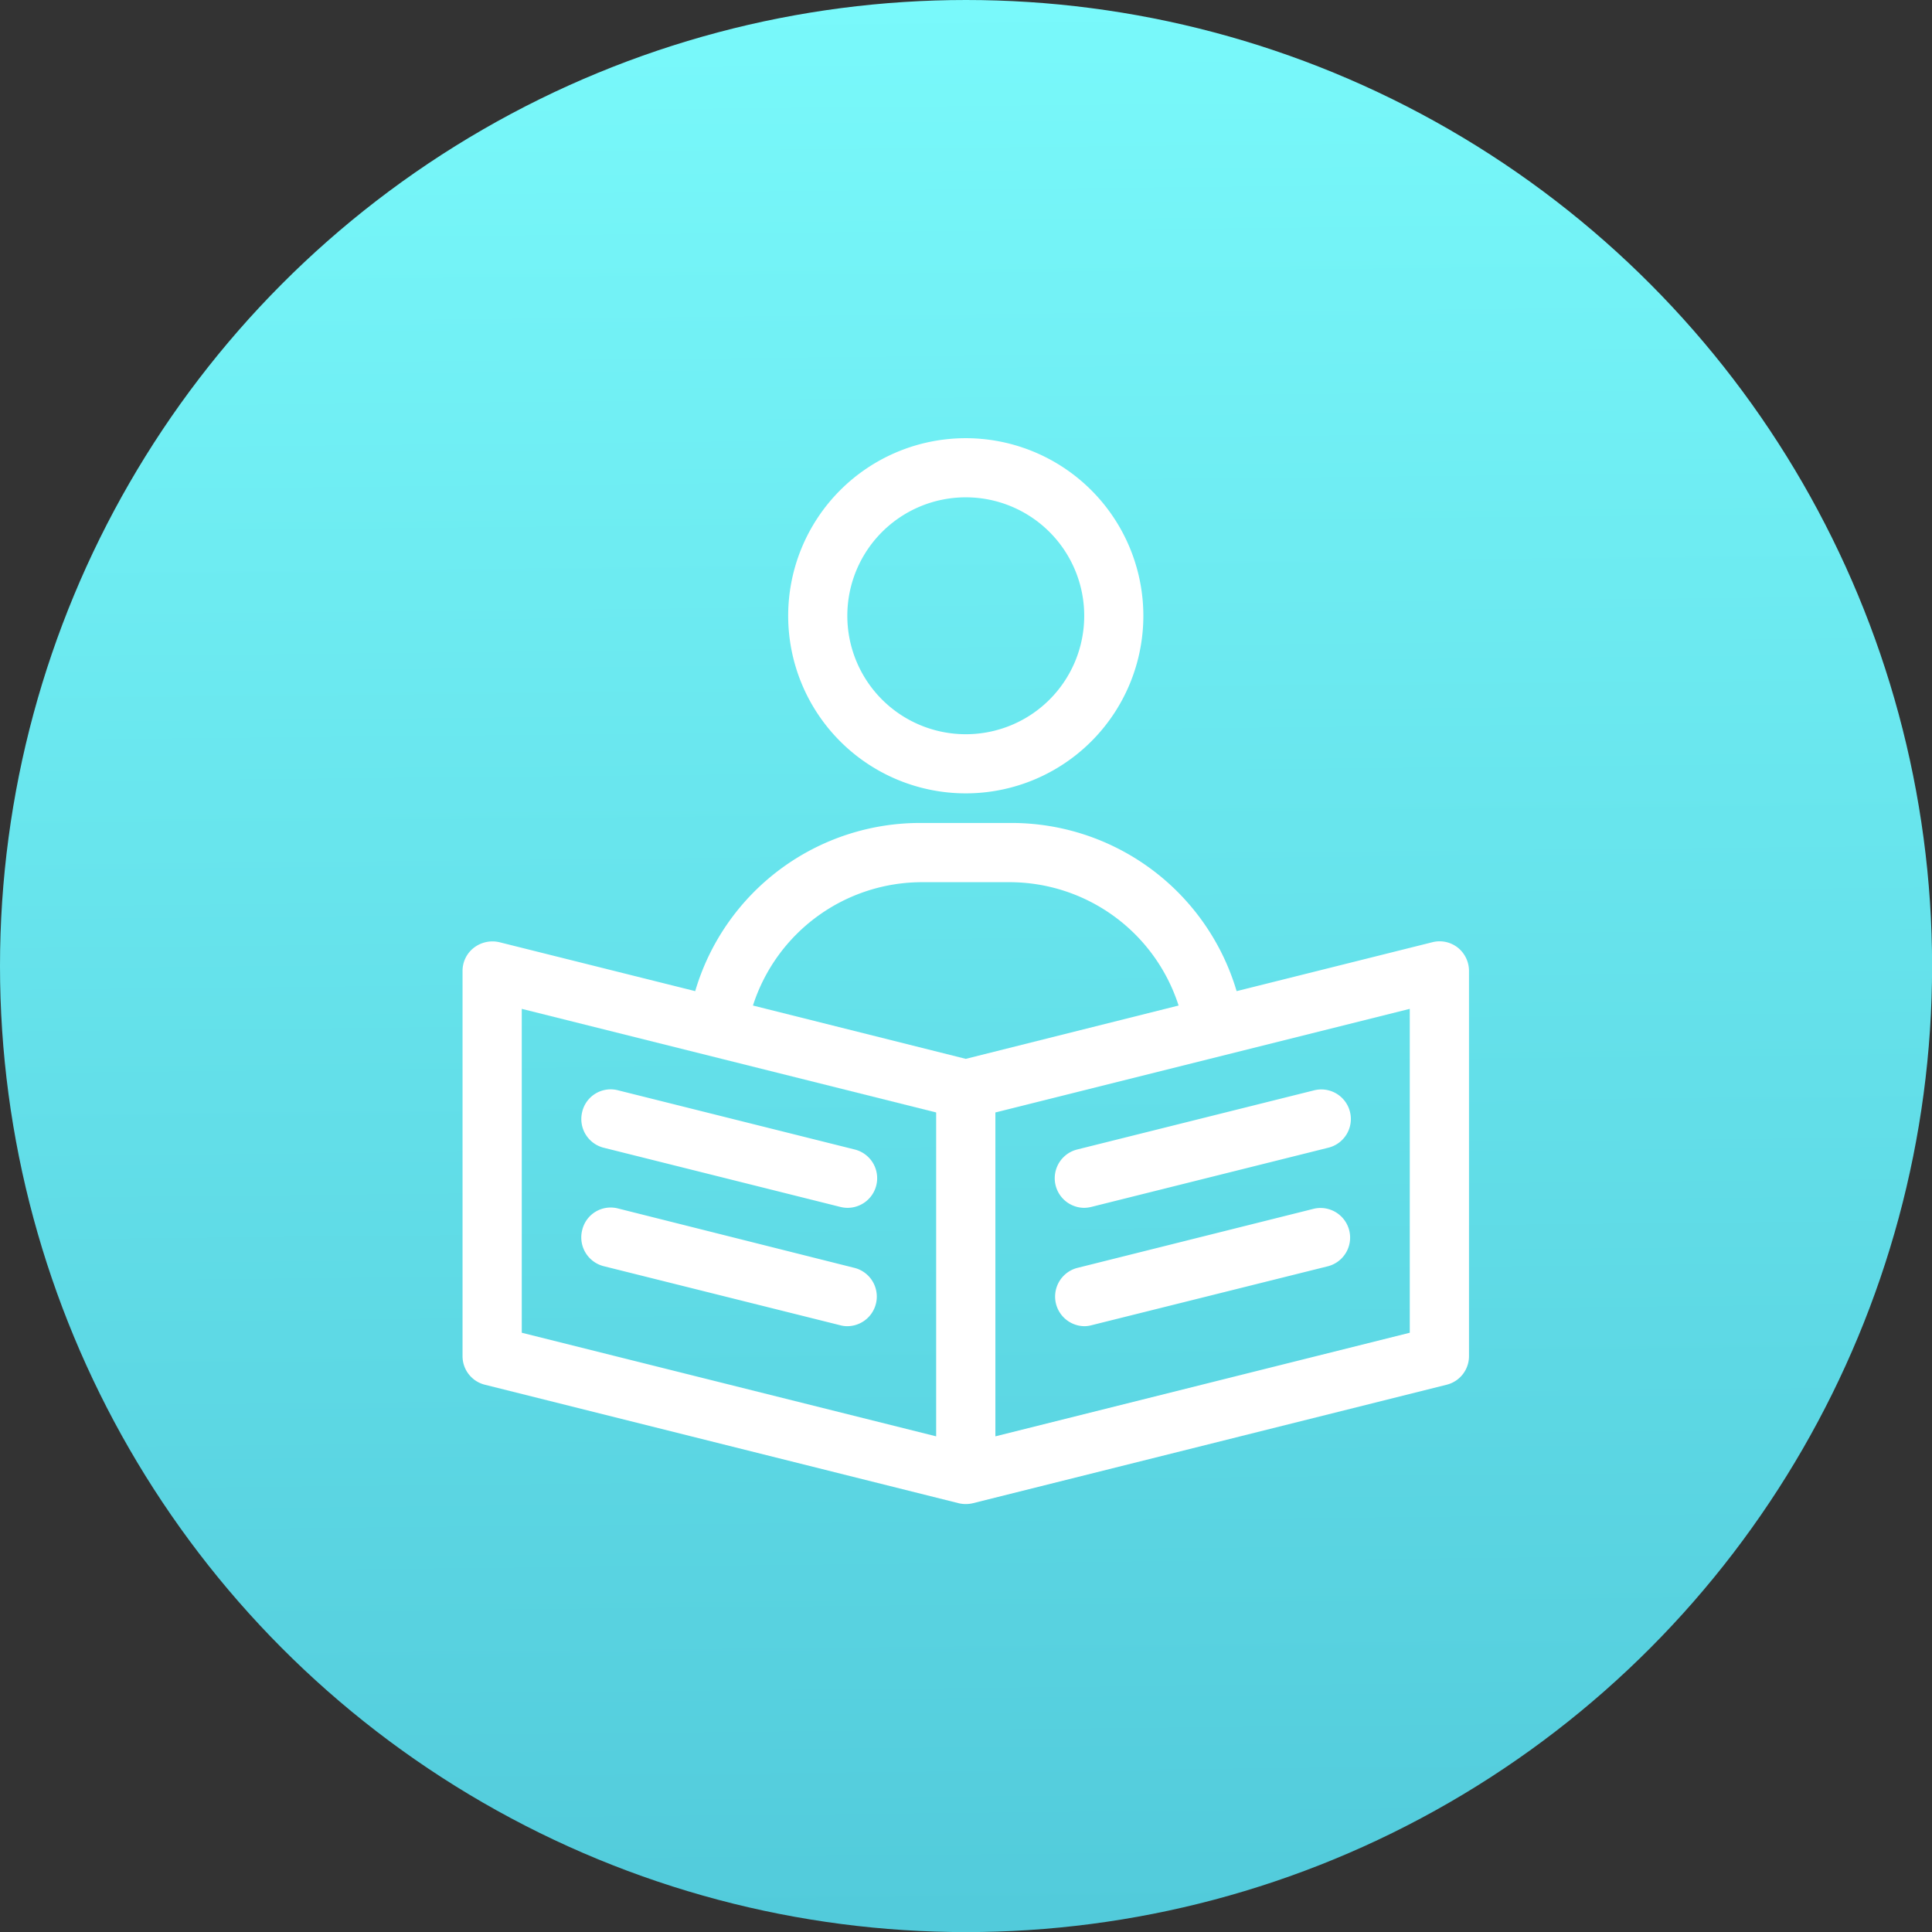<?xml version="1.0" encoding="UTF-8"?>
<svg xmlns="http://www.w3.org/2000/svg" xmlns:xlink="http://www.w3.org/1999/xlink" viewBox="0 0 209.43 209.43">
  <rect x="0" y="0" width="209.43" height="209.43" fill="#333333" stroke="none"/>
  <defs>
    <style>.cls-1{fill:url(#New_Gradient_Swatch);}.cls-2{fill:#fff;}</style>
    <linearGradient id="New_Gradient_Swatch" x1="103.4" y1="-26.85" x2="106.6" y2="293.51" gradientUnits="userSpaceOnUse">
      <stop offset="0" stop-color="#7effff"></stop>
      <stop offset="1" stop-color="#42b8ce"></stop>
    </linearGradient>
  </defs>
  <g id="Layer_2" data-name="Layer 2">
    <g id="Layer_1-2" data-name="Layer 1">
      <circle class="cls-1" cx="104.72" cy="104.72" r="104.72"></circle>
      <path class="cls-2" d="M104.69,47.5a19.25,19.25,0,1,0,19.25,19.25A19.26,19.26,0,0,0,104.69,47.5Zm0,32.09a12.84,12.84,0,1,1,12.84-12.84A12.83,12.83,0,0,1,104.69,79.59Z"></path>
      <path class="cls-2" d="M99.88,89.21a25.41,25.41,0,0,0-24.52,18.23l-21.21-5.3a3.3,3.3,0,0,0-2.76.58,3.17,3.17,0,0,0-1.25,2.54V147a3.19,3.19,0,0,0,2.44,3.11l51.34,12.84a3.34,3.34,0,0,0,1.54,0l51.34-12.84a3.19,3.19,0,0,0,2.44-3.11V105.26a3.23,3.23,0,0,0-1.22-2.54,3.18,3.18,0,0,0-2.76-.58l-21.21,5.3A25.46,25.46,0,0,0,109.5,89.21Zm1.6,66.49L56.56,144.47V109.36l44.92,11.23Zm51.34-46.34v35.11L107.9,155.7V120.59ZM127.76,109l-23.07,5.78L81.62,109A19.26,19.26,0,0,1,99.88,95.63h9.62A19.26,19.26,0,0,1,127.76,109Z"></path>
      <path class="cls-2" d="M65.42,124.41l25.67,6.42a3.32,3.32,0,0,0,.77.1,3.21,3.21,0,0,0,.77-6.33L67,118.19a3.17,3.17,0,0,0-3.89,2.34A3.21,3.21,0,0,0,65.42,124.41Z"></path>
      <path class="cls-2" d="M117.53,130.93a3.46,3.46,0,0,0,.77-.1L144,124.41a3.2,3.2,0,1,0-1.54-6.22l-25.67,6.41a3.21,3.21,0,0,0,.77,6.33Z"></path>
      <path class="cls-2" d="M65.42,137.25l25.67,6.41a2.86,2.86,0,0,0,.77.1,3.21,3.21,0,0,0,.77-6.32L67,131a3.17,3.17,0,0,0-3.89,2.34A3.22,3.22,0,0,0,65.42,137.25Z"></path>
      <path class="cls-2" d="M117.53,143.76a3,3,0,0,0,.77-.1L144,137.25a3.21,3.21,0,0,0-1.54-6.23l-25.67,6.42a3.21,3.21,0,0,0,.77,6.32Z"></path>
    </g>
  </g>
</svg>
